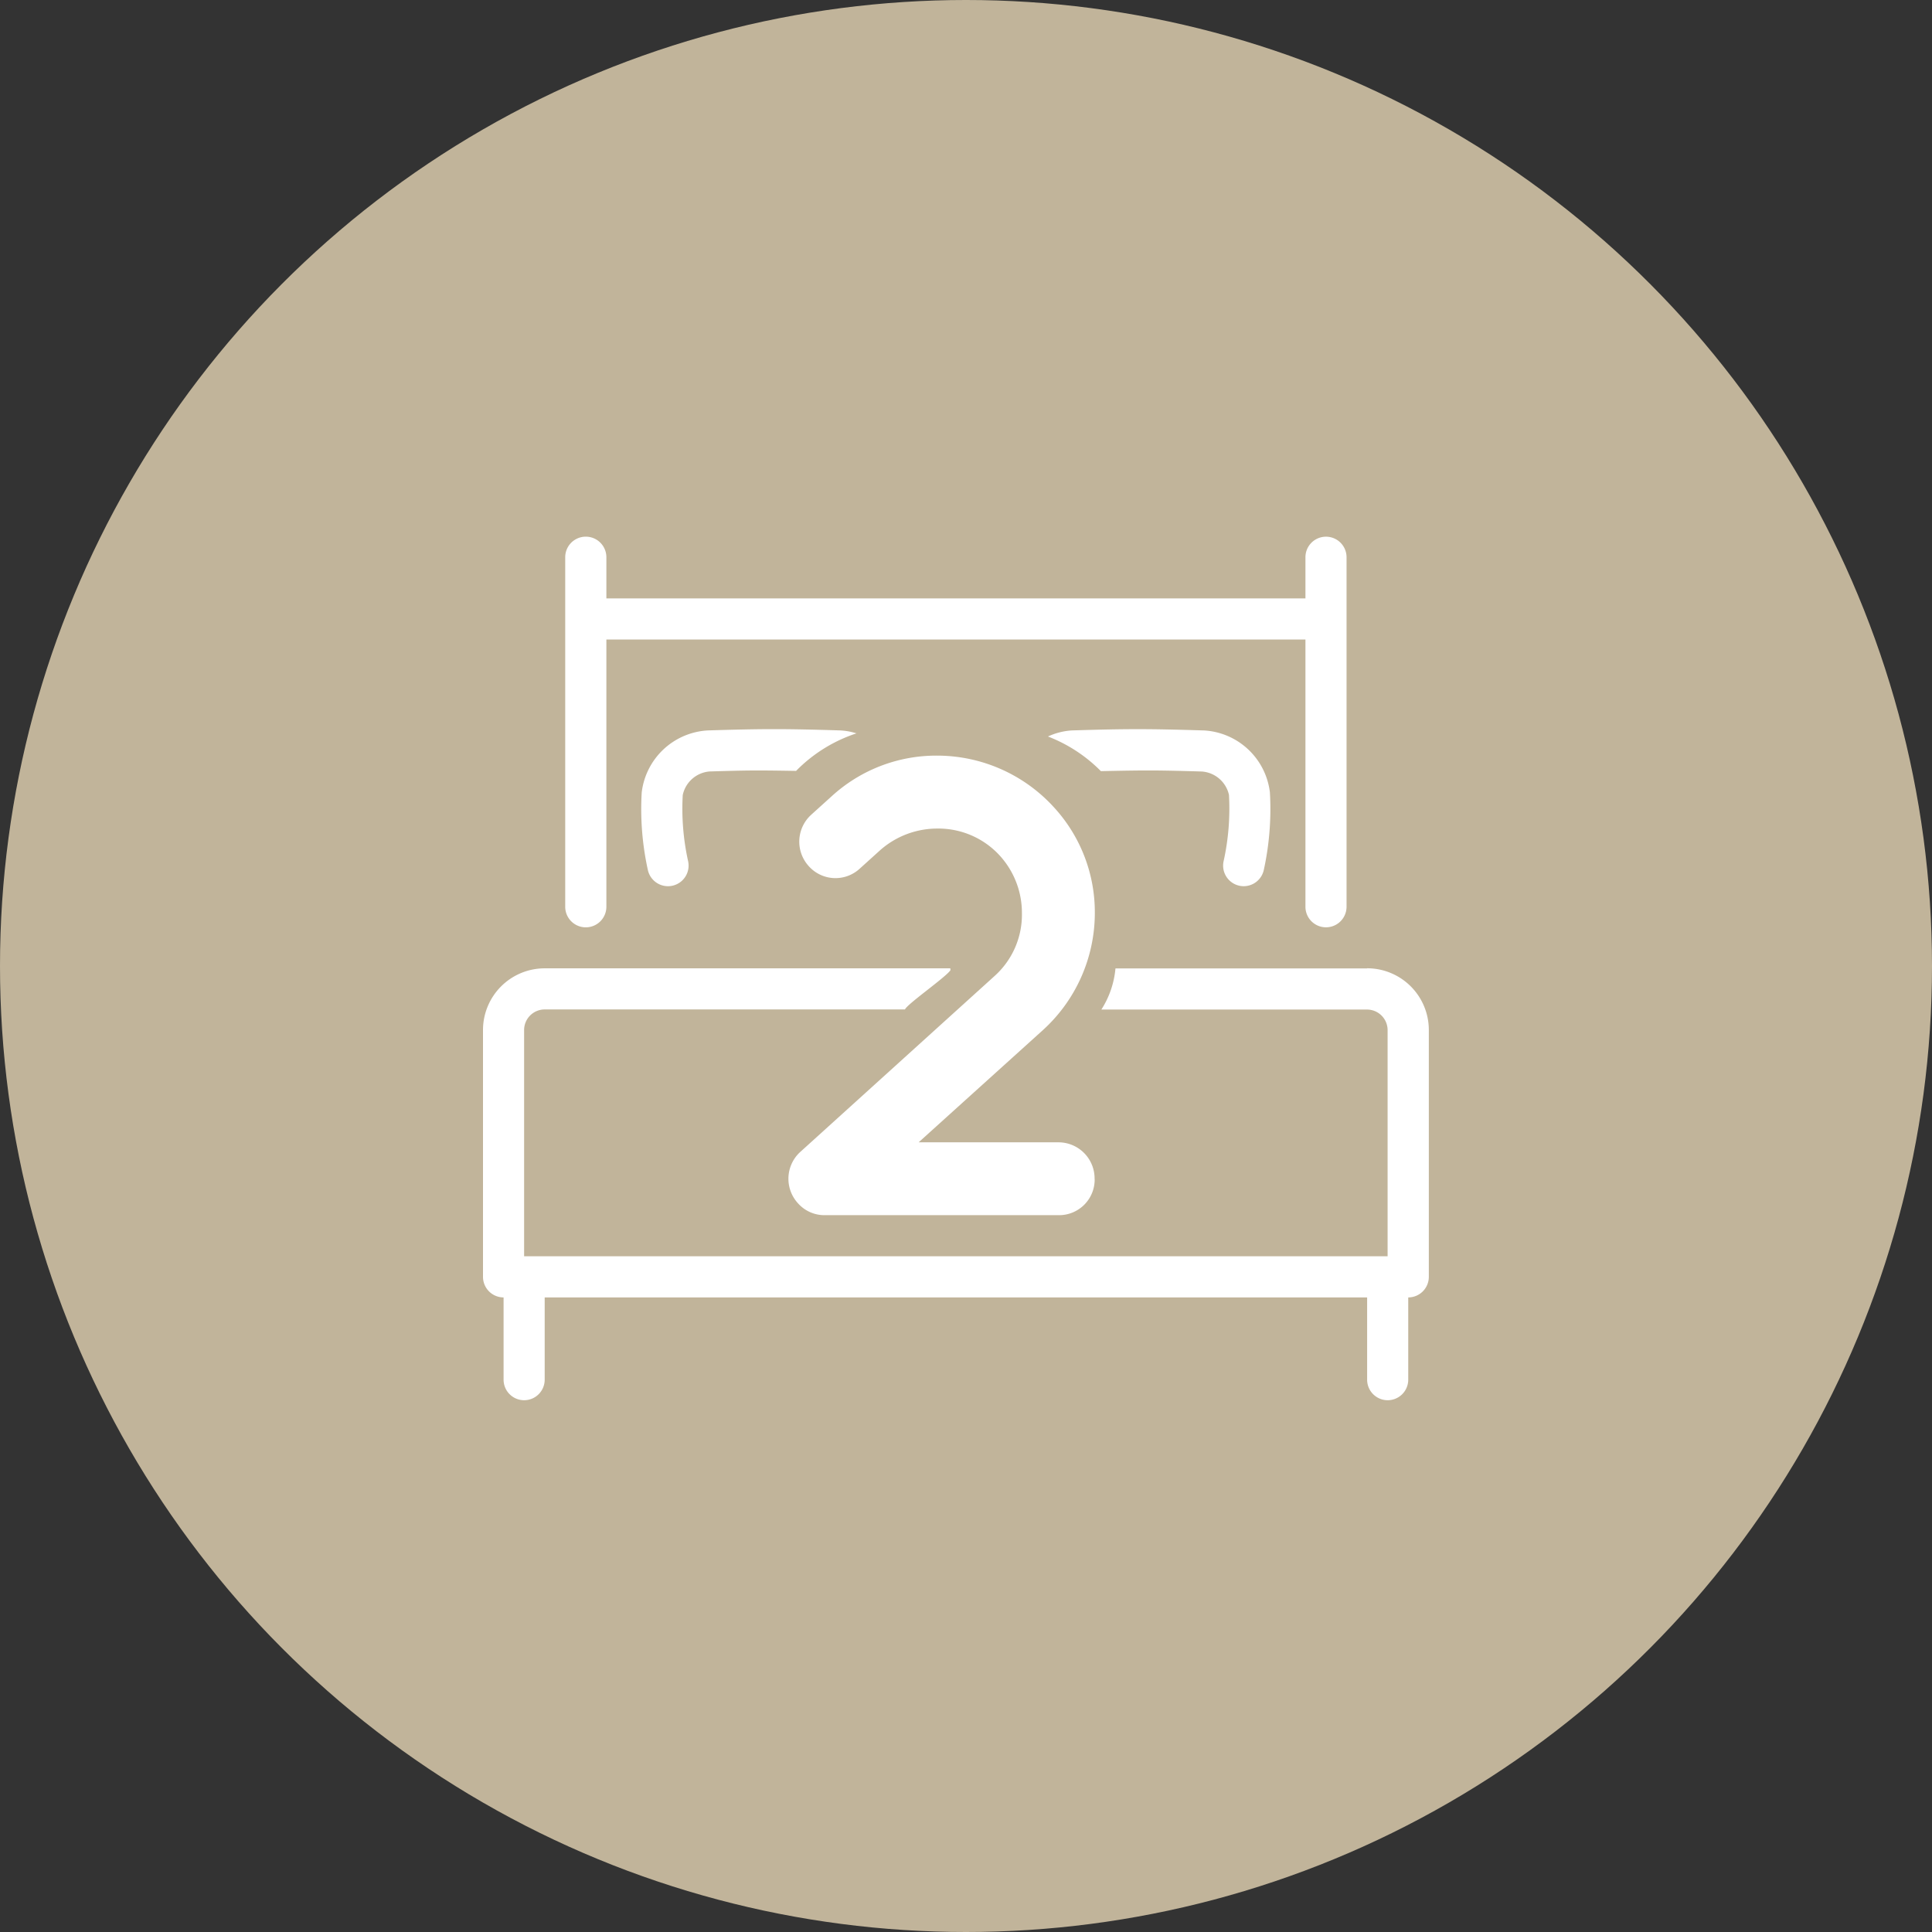 <svg xmlns="http://www.w3.org/2000/svg" xmlns:xlink="http://www.w3.org/1999/xlink" width="72" height="72" viewBox="0 0 72 72"><rect x="0" y="0" width="72" height="72" fill="#333333" stroke="none"/><defs><clipPath id="a"><rect width="35.247" height="32.182" fill="#fff"/></clipPath></defs><g transform="translate(-430 -2105)"><circle cx="36" cy="36" r="36" transform="translate(430 2105)" fill="#c1b49a"/><g transform="translate(448 2125)"><g transform="translate(0 0)" clip-path="url(#a)"><path d="M3.148,14.559a.767.767,0,0,0,.767-.767V3.832H29.967v9.96a.766.766,0,1,0,1.532,0V.767a.766.766,0,1,0-1.532,0V2.3H3.915V.767a.767.767,0,1,0-1.534,0V13.792a.767.767,0,0,0,.767.767" transform="translate(0.683 0)" fill="#fff"/><path d="M32.949,12.506H23.57a3.4,3.4,0,0,1-.525,1.532h9.9a.768.768,0,0,1,.767.766v8.429H1.532V14.8a.768.768,0,0,1,.767-.766H15.726c.08-.2,1.5-1.185,1.693-1.459,0-.024,0-.049-.005-.073H2.3A2.3,2.3,0,0,0,0,14.8V24a.767.767,0,0,0,.767.766v3.065a.766.766,0,1,0,1.532,0V24.766H32.949v3.065a.766.766,0,1,0,1.532,0V24.766A.767.767,0,0,0,35.248,24V14.8a2.3,2.3,0,0,0-2.3-2.3" transform="translate(0 3.585)" fill="#fff"/><path d="M12.616,5.737a2.348,2.348,0,0,0-.636-.115c-2.048-.063-2.84-.063-4.895,0A2.625,2.625,0,0,0,4.6,7.933a10.559,10.559,0,0,0,.229,2.891.766.766,0,0,0,1.5-.327,9.062,9.062,0,0,1-.2-2.467,1.114,1.114,0,0,1,1-.878c1.5-.045,1.722-.045,3.224-.021a5.589,5.589,0,0,1,2.254-1.4" transform="translate(1.315 1.598)" fill="#fff"/><path d="M22.151,5.623c-2.05-.063-2.841-.063-4.895,0a2.485,2.485,0,0,0-.893.226A5.6,5.6,0,0,1,18.336,7.14c1.683-.035,2.091-.036,3.764.014a1.117,1.117,0,0,1,1.009.871,9.083,9.083,0,0,1-.2,2.473.767.767,0,0,0,.585.912.794.794,0,0,0,.163.018.769.769,0,0,0,.749-.6,10.626,10.626,0,0,0,.228-2.9,2.623,2.623,0,0,0-2.486-2.306" transform="translate(4.691 1.598)" fill="#fff"/><path d="M20.26,22.122a1.327,1.327,0,0,1-1.346,1.346H10.206a1.317,1.317,0,0,1-1-.44,1.352,1.352,0,0,1,.073-1.908l7.242-6.557a3.07,3.07,0,0,0,1.028-2.348,3.168,3.168,0,0,0-.808-2.128,3.1,3.1,0,0,0-2.348-1.027,3.215,3.215,0,0,0-2.128.807l-.759.686a1.334,1.334,0,0,1-1.908-.1,1.354,1.354,0,0,1,.1-1.909l.758-.685a5.772,5.772,0,0,1,3.939-1.517,5.891,5.891,0,0,1,4.354,1.933,5.777,5.777,0,0,1,1.517,3.939,5.9,5.9,0,0,1-1.933,4.355L13.7,20.753h5.211a1.347,1.347,0,0,1,1.346,1.369" transform="translate(2.535 1.818)" fill="#fff"/></g></g></g></svg>